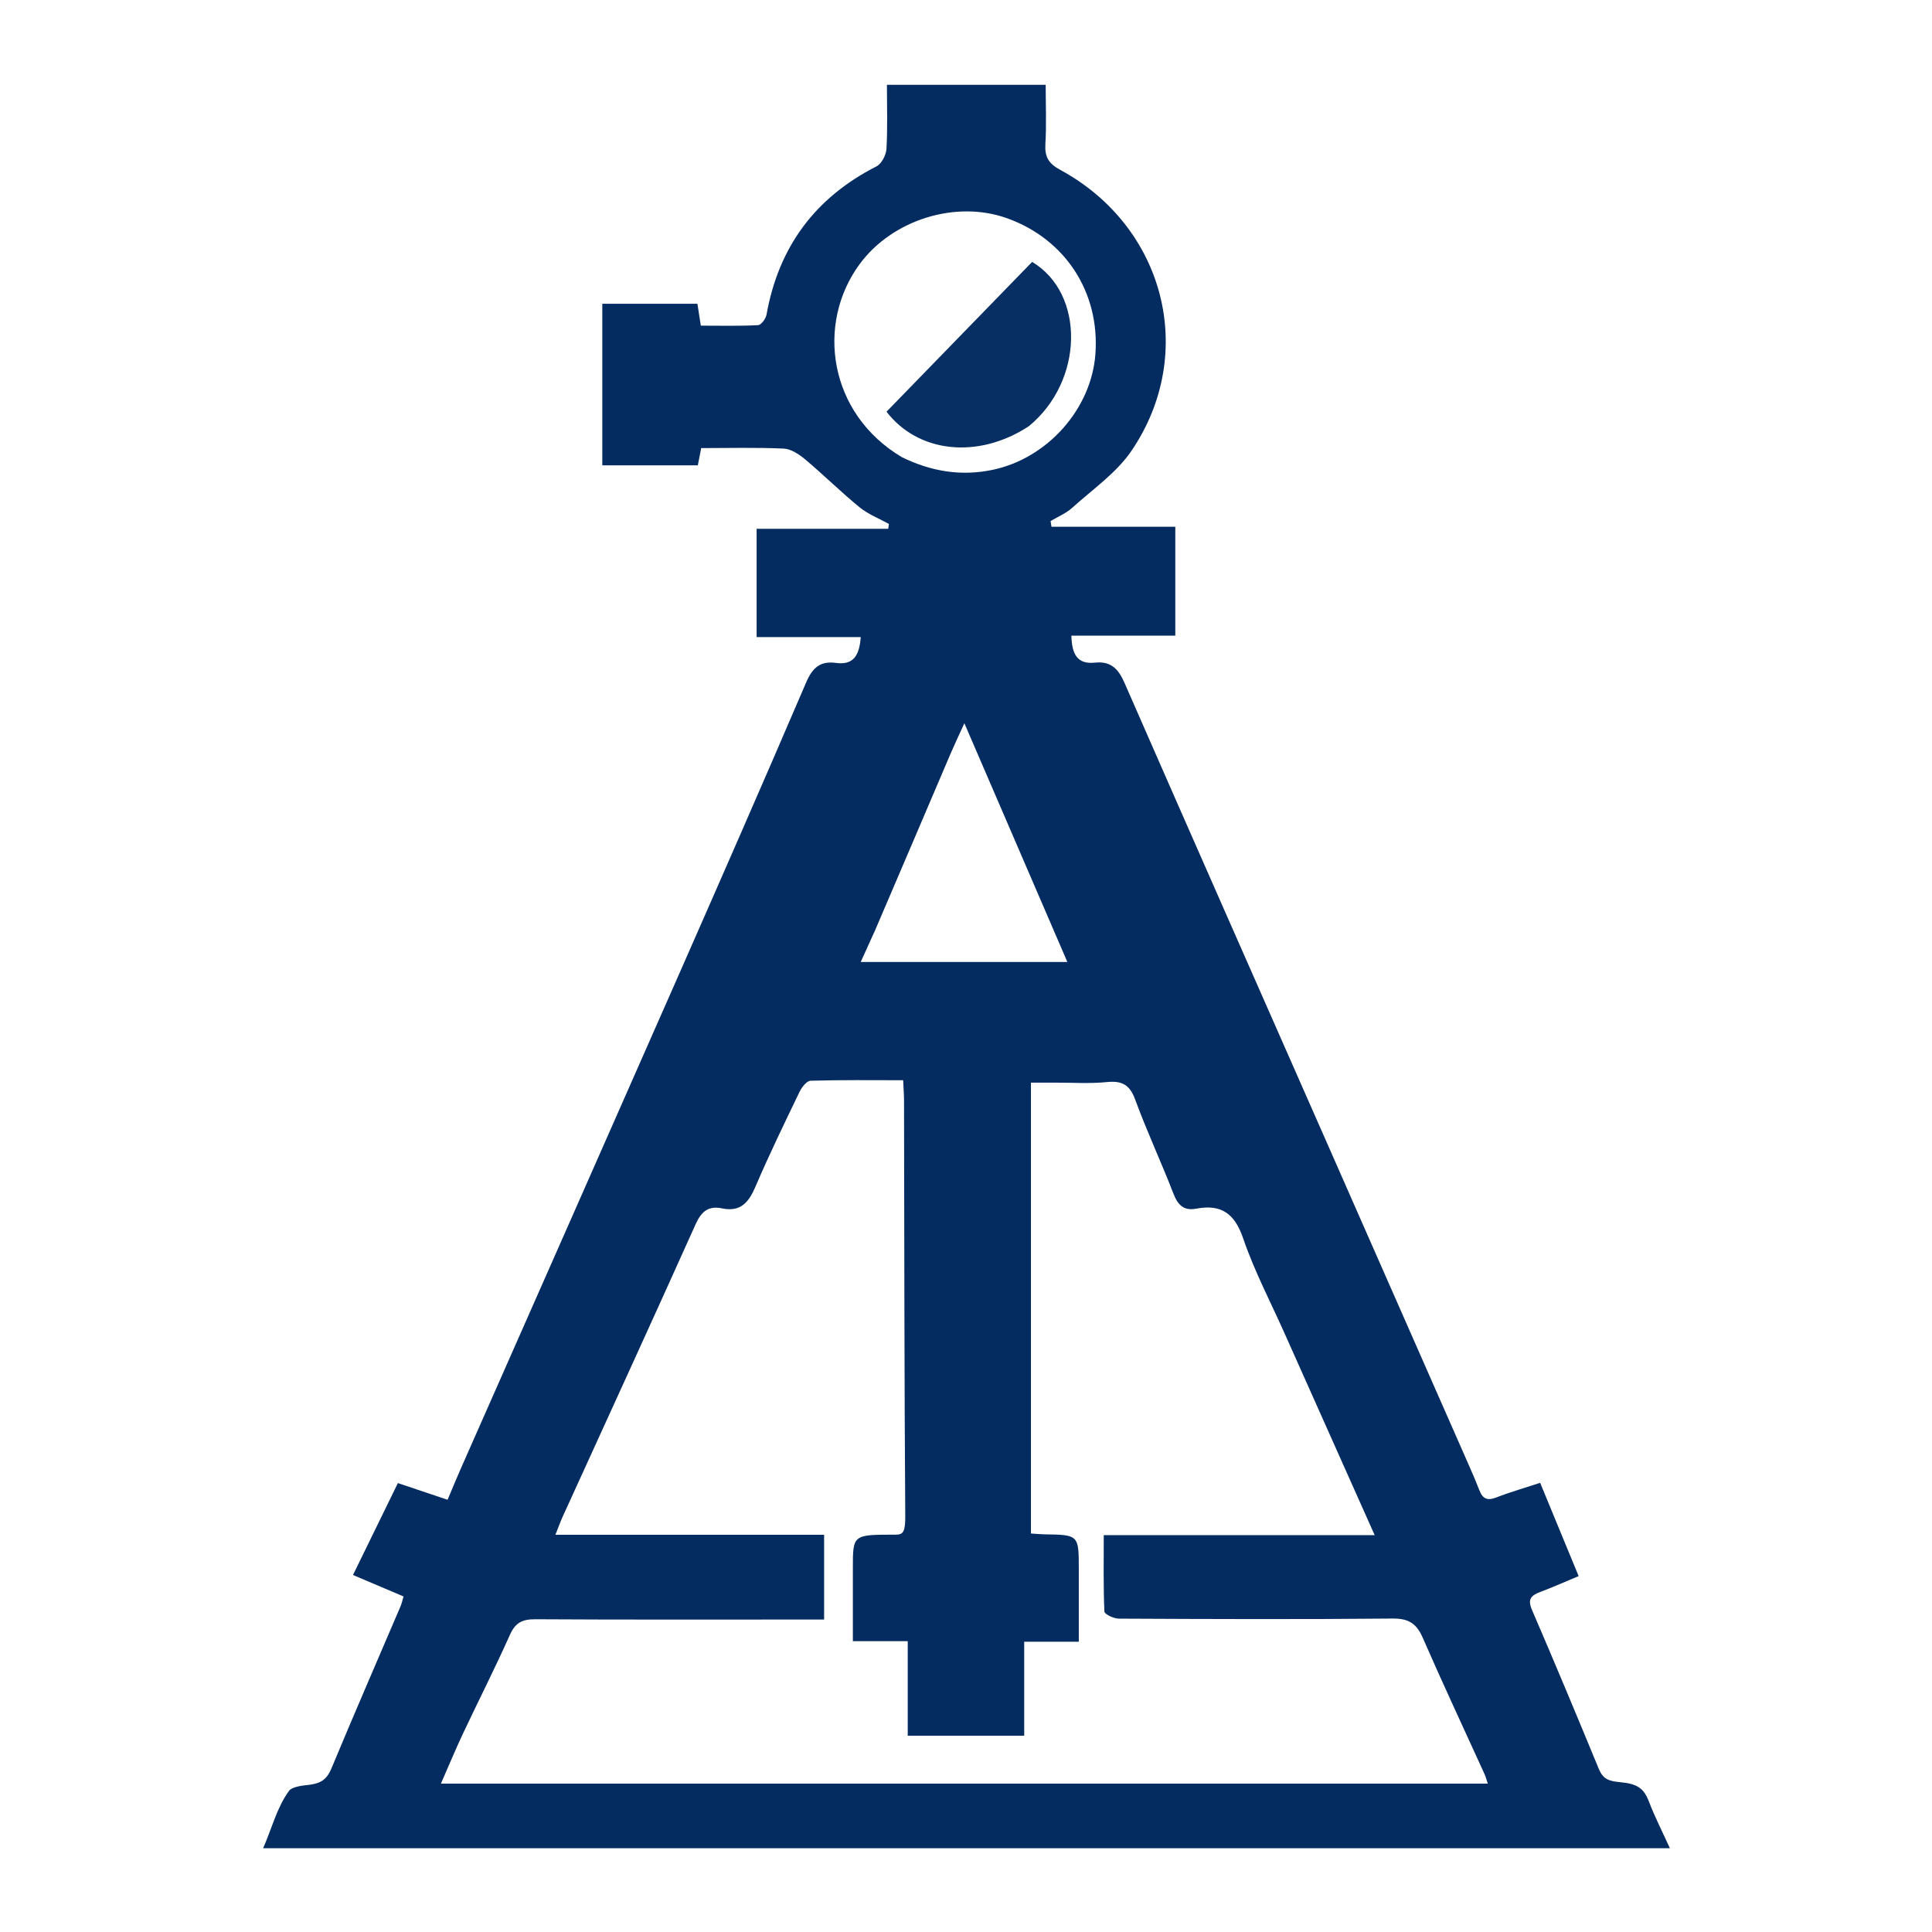<?xml version="1.0" encoding="UTF-8" standalone="no"?>
<svg
   version="1.1"
   id="Layer_1"
   x="0px"
   y="0px"
   width="150"
   viewBox="0 0 150 150"
   enable-background="new 0 0 569 607"
   xml:space="preserve"
   sodipodi:docname="favicon.svg"
   inkscape:version="1.4.2 (ebf0e940d0, 2025-05-08)"
   height="150"
   xmlns:inkscape="http://www.inkscape.org/namespaces/inkscape"
   xmlns:sodipodi="http://sodipodi.sourceforge.net/DTD/sodipodi-0.dtd"
   xmlns="http://www.w3.org/2000/svg"
   xmlns:svg="http://www.w3.org/2000/svg"><defs
   id="defs8" /><sodipodi:namedview
   id="namedview8"
   pagecolor="#ffffff"
   bordercolor="#000000"
   borderopacity="0.25"
   inkscape:showpageshadow="2"
   inkscape:pageopacity="0.0"
   inkscape:pagecheckerboard="0"
   inkscape:deskcolor="#d1d1d1"
   inkscape:zoom="3.974709"
   inkscape:cx="45.034743"
   inkscape:cy="115.98333"
   inkscape:window-width="2560"
   inkscape:window-height="1387"
   inkscape:window-x="0"
   inkscape:window-y="29"
   inkscape:window-maximized="1"
   inkscape:current-layer="Layer_1" />







<g
   id="g8"
   transform="matrix(0.271,0,0,0.271,-7.512,-6.621)"><path
     fill="#042c61"
     opacity="1"
     stroke="none"
     d="m 445.837,438.071 c 2.002,4.626 3.99,8.853 5.667,13.199 1.008,2.612 2.308,3.181 4.929,2.162 3.997,-1.554 8.138,-2.736 12.532,-4.179 3.647,8.837 7.183,17.406 11.026,26.719 -3.705,1.545 -7.281,3.148 -10.943,4.526 -2.593,0.976 -3.78,2.021 -2.444,5.12 6.524,15.135 12.882,30.342 19.159,45.581 1.192,2.893 2.813,3.506 5.995,3.804 4.969,0.465 6.862,1.618 8.401,5.642 1.659,4.34 3.794,8.499 5.971,13.286 H 103.106 c 2.514,-5.7 3.942,-11.715 7.458,-16.482 0.706,-0.958 3.217,-1.415 4.701,-1.554 4.045,-0.38 5.941,-1.29 7.435,-4.882 6.46,-15.531 13.179,-30.954 19.787,-46.424 0.313,-0.732 0.472,-1.53 0.849,-2.782 -4.71,-2 -9.254,-3.929 -14.485,-6.151 l 12.861,-26.33 14.241,4.783 c 1.222,-2.893 2.388,-5.762 3.638,-8.594 20.515,-46.481 41.077,-92.941 61.549,-139.441 12.619,-28.663 25.201,-57.343 37.536,-86.128 1.803,-4.208 4.038,-6.202 8.515,-5.593 5.06,0.688 6.74,-2.133 7.125,-7.402 h -29.829 v -31.018 h 37.699 c 0.069,-0.463 0.137,-0.925 0.206,-1.388 -2.824,-1.567 -5.948,-2.766 -8.41,-4.777 -5.363,-4.381 -10.298,-9.283 -15.604,-13.738 -1.725,-1.448 -4.023,-2.978 -6.123,-3.076 -7.793,-0.363 -15.613,-0.145 -23.644,-0.145 -0.343,1.741 -0.62,3.153 -0.971,4.938 h -27.366 v -46.286 h 27.252 c 0.289,1.862 0.582,3.75 0.974,6.272 5.519,0 10.978,0.14 16.415,-0.142 0.881,-0.046 2.205,-1.869 2.413,-3.033 3.474,-19.399 13.906,-33.5 31.5,-42.459 1.463,-0.745 2.752,-3.236 2.855,-4.991 0.351,-5.962 0.134,-11.958 0.134,-18.383 h 45.485 c 0,5.743 0.245,11.379 -0.087,16.981 -0.216,3.644 0.893,5.573 4.217,7.372 29.942,16.206 39.408,52.466 20.511,80.423 -4.331,6.408 -11.203,11.134 -17.077,16.444 -1.757,1.588 -4.095,2.534 -6.166,3.774 0.089,0.539 0.177,1.077 0.266,1.616 h 35.469 v 31.206 h -29.767 c 0.11,5.347 1.735,8.266 6.715,7.735 4.61,-0.492 6.751,1.802 8.498,5.792 18.967,43.329 38.086,86.592 57.157,129.876 12.891,29.257 25.772,58.518 38.803,88.127 M 395.843,406.656 c -4.061,-9.131 -8.758,-18.044 -11.976,-27.463 -2.447,-7.164 -6.331,-9.826 -13.46,-8.484 -3.621,0.681 -5.275,-1.113 -6.543,-4.396 -3.48,-9.006 -7.596,-17.771 -10.91,-26.833 -1.568,-4.288 -3.79,-5.472 -8.139,-5.039 -4.952,0.493 -9.988,0.143 -14.987,0.155 -2.245,0.005 -4.49,9.2e-4 -6.752,9.2e-4 v 129.176 c 1.573,0.099 2.714,0.218 3.857,0.235 9.855,0.147 9.856,0.142 9.855,10.11 -3e-5,6.748 -3e-5,13.496 -3e-5,20.662 h -15.643 v 26.914 h -33.368 v -27.081 h -15.719 c 0,-7.393 3e-5,-14.194 3e-5,-20.994 -3e-5,-9.582 0.006,-9.513 12.271,-9.513 2.164,0 2.771,-0.795 2.739,-5.422 -0.272,-39.663 -0.265,-79.327 -0.352,-118.991 -0.003,-1.475 -0.123,-2.95 -0.249,-5.783 -8.967,0 -17.749,-0.115 -26.52,0.145 -1.103,0.033 -2.529,1.861 -3.159,3.169 -4.339,9.004 -8.71,18.003 -12.64,27.187 -1.933,4.517 -4.273,7.318 -9.599,6.209 -3.832,-0.798 -5.888,0.86 -7.537,4.535 -12.548,27.962 -25.345,55.812 -38.051,83.703 -0.663,1.455 -1.2,2.967 -2.126,5.276 h 76.986 v 24.287 c -2.318,0 -4.289,6e-5 -6.26,0 -25.497,-6.1e-4 -50.993,0.068 -76.489,-0.08 -3.632,-0.021 -5.686,0.926 -7.242,4.406 -4.281,9.579 -9.04,18.944 -13.515,28.438 -2.096,4.448 -3.974,8.998 -6.28,14.251 h 299.922 c -0.384,-1.157 -0.565,-1.933 -0.888,-2.644 -5.93,-13.039 -12.014,-26.011 -17.739,-39.138 -1.778,-4.077 -4.027,-5.561 -8.614,-5.517 -26.162,0.252 -52.328,0.151 -78.491,0.025 -1.433,-0.007 -4.066,-1.263 -4.101,-2.029 -0.319,-7.071 -0.188,-14.163 -0.188,-21.9 h 77.614 c -8.721,-19.544 -17.054,-38.218 -25.709,-57.577 M 286.163,155.444 c 8.315,4.036 16.893,5.532 26.111,3.555 15.564,-3.338 28.143,-17.41 29.276,-33.194 1.264,-17.62 -8.596,-32.803 -25.206,-38.81 -14.817,-5.359 -33.018,0.43 -42.354,13.121 -12.564,17.078 -8.915,42.85 12.173,55.329 m -7.727,135.493 c -1.327,2.927 -2.654,5.855 -4.125,9.099 h 59.2 c -9.822,-22.773 -19.379,-44.93 -29.505,-68.406 -1.746,3.84 -2.877,6.204 -3.906,8.612 -7.119,16.669 -14.217,33.347 -21.664,50.695 z"
     id="path4"
     sodipodi:nodetypes="cssccsssssccsssscccccssscccccsscccccccscscccsssscccccscsccssssscccssccccccsscccscssssccccssscccssssccccsssscccccsc" /><path
     fill="#072f63"
     opacity="1"
     stroke="none"
     d="m 322.461,146.549 c -14.751,9.647 -31.852,7.48 -40.758,-4.172 13.973,-14.374 27.849,-28.649 41.714,-42.912 15.224,9.103 14.843,34.149 -0.956,47.084 z"
     id="path8" /></g>
</svg>
